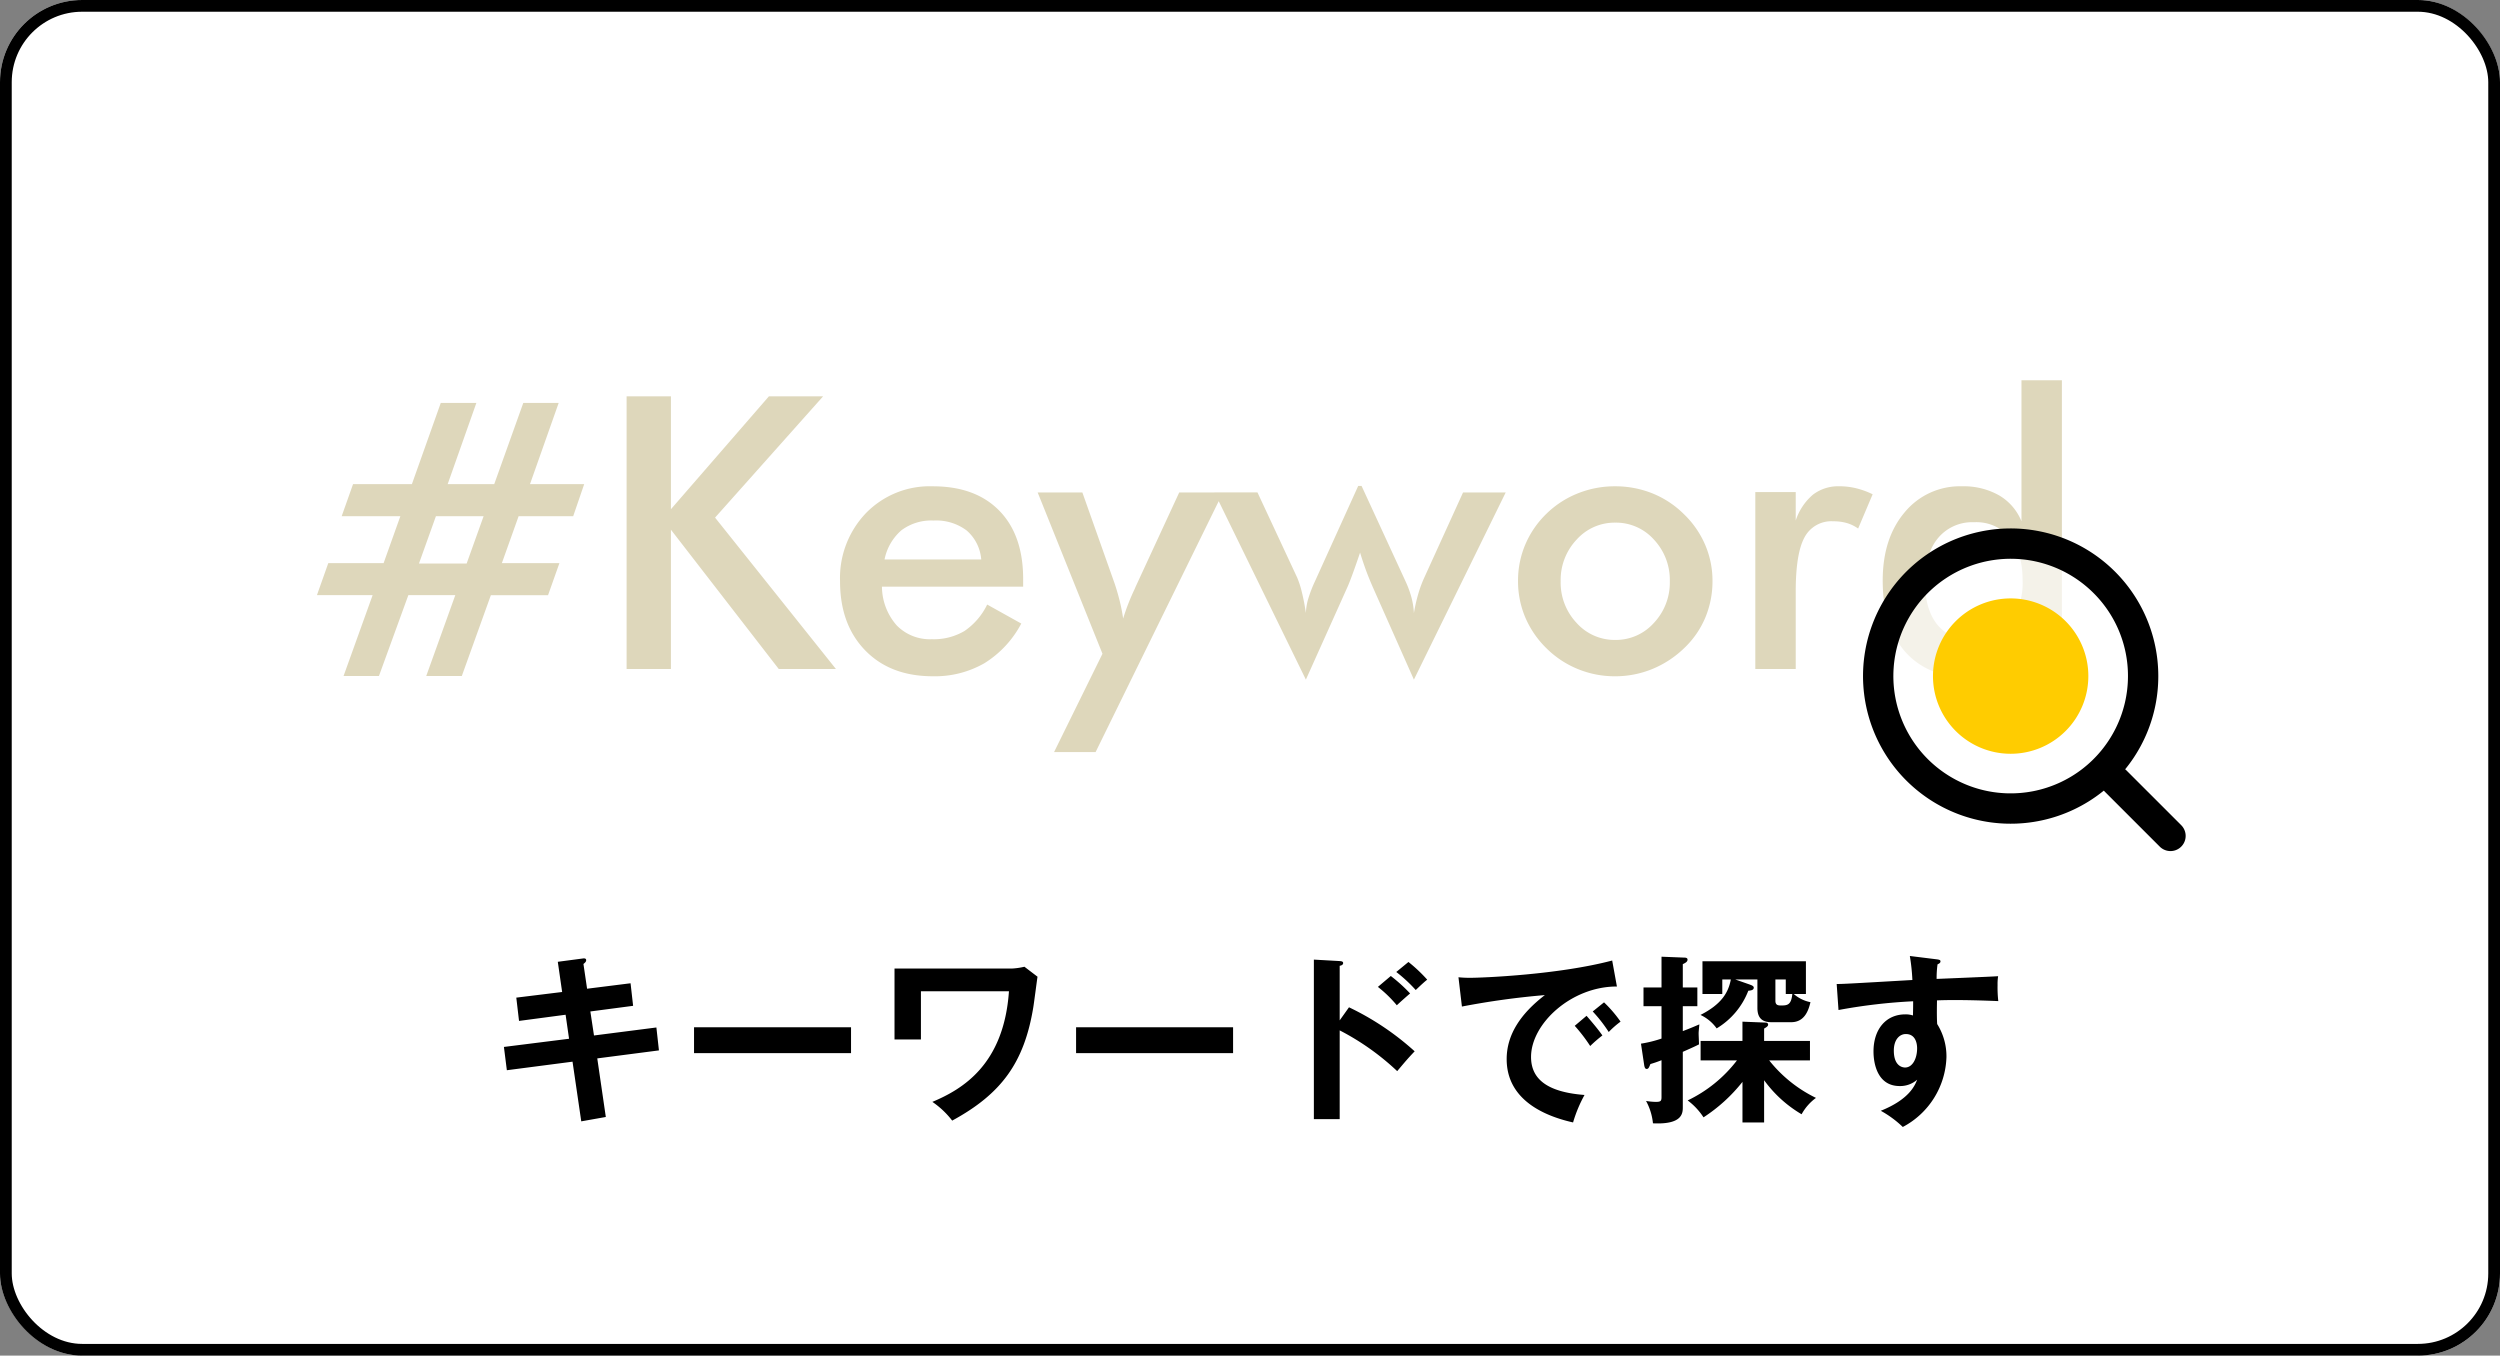 <svg xmlns="http://www.w3.org/2000/svg" width="426" height="231" viewBox="0 0 426 231">
  <rect x="0" y="0" width="426" height="231" fill="#808080" stroke="none"/>
  <g id="jirei-btn-choose" transform="translate(13664 15468)">
    <g id="長方形_23513" data-name="長方形 23513" transform="translate(-13664 -15468)" fill="#fff" stroke="#000" stroke-width="2">
      <rect width="426" height="231" rx="14" stroke="none"/>
      <rect x="1" y="1" width="424" height="229" rx="13" fill="none"/>
    </g>
    <path id="パス_5495" data-name="パス 5495" d="M-117.211-19.964l-7.812.961.465,3.968,7.936-1.054.589,4.092-11.1,1.395.5,3.968,11.191-1.457,1.488,10.168,4.185-.744-1.457-9.982,10.509-1.364-.434-3.906-10.633,1.364-.62-4.092,7.285-.961-.434-3.844-7.409.93-.62-4.216c.279-.217.465-.4.465-.651,0-.372-.465-.31-.62-.279l-4.216.558Zm22.475,6.014v4.4h26.753v-4.4Zm34.162-10.013v12.09h4.5v-8.215h15C-41.943-7.533-49.042-3.379-54.126-1.24a14.613,14.613,0,0,1,3.379,3.193C-42.377-2.6-38.471-7.9-36.921-17.391c.124-.744.589-4.371.713-5.177l-2.232-1.7a11.692,11.692,0,0,1-2.17.31ZM-29.636-13.95v4.4H-2.883v-4.4Zm44.919-1.178v-9.3c.186-.031.589-.124.589-.465,0-.279-.279-.31-.589-.341l-4.4-.248V1.705h4.4V-13.423a42.969,42.969,0,0,1,9.8,6.944c1.333-1.581,1.767-2.108,2.976-3.379a46.526,46.526,0,0,0-11.191-7.5Zm9.641-8.246A24.937,24.937,0,0,1,28.241-20.3c1.271-1.209,1.426-1.333,1.953-1.767A25.684,25.684,0,0,0,27-25.079Zm-3.131,2.542A20.822,20.822,0,0,1,25.017-17.7c.558-.527,1.674-1.519,2.263-2.015a27.127,27.127,0,0,0-3.286-2.976ZM55.335-14.2a27.654,27.654,0,0,1,2.635,3.441,23.3,23.3,0,0,1,2.077-1.8c-.713-1.054-2.263-2.852-2.7-3.348ZM58.4-16.647a24.712,24.712,0,0,1,2.728,3.5,15.52,15.52,0,0,1,2.015-1.767A21.676,21.676,0,0,0,60.326-18.2Zm3.317-8.68c-9.145,2.418-22.072,2.945-24.18,2.945a18.347,18.347,0,0,1-2.015-.093l.589,4.991a134.1,134.1,0,0,1,14.136-1.953c-4.154,3.193-6.51,6.758-6.51,10.912,0,7.037,6.6,9.734,11.315,10.788a22.82,22.82,0,0,1,1.953-4.681c-6.572-.5-9.114-2.852-9.114-6.479,0-5.673,6.882-12.028,14.632-12Zm30.5,10.509c2.356,0,2.976-2.139,3.286-3.41a6.144,6.144,0,0,1-2.852-1.4h2.077V-25.2H77.1v5.58h3.379V-22.1h1.457c-.434,2.294-1.643,4.247-5.177,6.045a7,7,0,0,1,2.759,2.294,12.864,12.864,0,0,0,5.394-6.417c.31-.031.93-.062.93-.527,0-.31-.465-.434-.682-.527l-2.48-.868h3.782v4.867c0,2.418,1.705,2.418,2.635,2.418Zm-9.238,6.51a23.194,23.194,0,0,1-8.4,6.82,11.184,11.184,0,0,1,2.7,2.883A27.608,27.608,0,0,0,83.917-4.65V2.263h3.689V-4.929a21.119,21.119,0,0,0,6.386,5.8,8.565,8.565,0,0,1,2.449-2.79,22.975,22.975,0,0,1-7.967-6.386h6.944v-3.317H87.606v-2.108c.248-.155.682-.372.682-.651,0-.341-.31-.372-.5-.372l-3.875-.155v3.286h-7.13v3.317ZM73.749-20.739v-3.968c.372-.186.806-.372.806-.775,0-.248-.217-.341-.527-.341l-3.906-.155v5.239H67.053v3.193h3.069v5.518a20.8,20.8,0,0,1-3.5.868l.558,3.72c.062.31.155.589.4.589.31,0,.4-.217.651-.837.527-.155,1.023-.31,1.891-.651v6.262c0,.682-.124.837-.961.837A10.258,10.258,0,0,1,67.487-1.4a10.1,10.1,0,0,1,1.178,3.813c5.084.248,5.084-1.767,5.084-2.79V-9.765c1.891-.837,2.2-.992,2.759-1.271,0-.279-.062-1.581-.062-1.86,0-.4.093-1.116.124-1.55-.744.31-1.333.589-2.821,1.147v-4.247h2.48v-3.193ZM89.528-22.1h1.767v2.48h1.116c-.186,1.829-.806,1.953-1.86,1.953-.5,0-1.023,0-1.023-.806Zm22.909-4a34.284,34.284,0,0,1,.434,4.092c-10.695.62-11.873.682-12.9.682l.31,4.433A94.662,94.662,0,0,1,113-18.383c0,.682,0,1.116-.031,2.418a4,4,0,0,0-1.3-.186c-3.286,0-5.425,2.511-5.425,6.324,0,2.077.682,5.89,4.464,5.89a4.358,4.358,0,0,0,2.976-1.085c-.372.961-1.333,3.348-6.2,5.3a17.676,17.676,0,0,1,3.751,2.759,13.932,13.932,0,0,0,7.44-11.9,10.36,10.36,0,0,0-1.581-5.642c-.093-1.457-.031-3.5-.031-4.03,1.4-.062,4.557-.124,10.447.124a20.319,20.319,0,0,1-.124-2.728,8.842,8.842,0,0,1,.093-1.519c-.372.031-1.395.093-10.478.465a16.927,16.927,0,0,1,.155-2.48c.31-.155.5-.248.5-.527,0-.217-.217-.279-.713-.341Zm-.682,13.3c1.736,0,1.922,1.767,1.922,2.418,0,1.8-.806,3.286-2.046,3.286-.527,0-1.922-.31-1.922-2.883C109.709-11.873,110.7-12.8,111.755-12.8Z" transform="translate(-13451 -15279)"/>
    <g id="kanri-icon08" transform="translate(398.128 644.024)">
      <g id="グループ_7885" data-name="グループ 7885" transform="translate(-13885.001 -16075.001)">
        <path id="パス_5492" data-name="パス 5492" d="M-122,0V-46.465h7.554v19.233l16.694-19.233h9.236L-106.926-25.8-86.328,0h-9.744l-18.376-23.74V0Zm67.571-14.028H-78.489a10.084,10.084,0,0,0,2.507,6.586,7.9,7.9,0,0,0,6,2.365,10.254,10.254,0,0,0,5.554-1.4,11.514,11.514,0,0,0,3.872-4.507l5.808,3.237a17.58,17.58,0,0,1-6.284,6.76,16.91,16.91,0,0,1-8.792,2.222q-7.236,0-11.521-4.412T-85.63-14.949A16,16,0,0,1-81.2-26.581a15.174,15.174,0,0,1,11.378-4.554q7.268,0,11.331,4.158t4.063,11.648Zm-7.141-4.634A7.288,7.288,0,0,0-64.048-23.6,8.632,8.632,0,0,0-69.7-25.3a8.481,8.481,0,0,0-5.459,1.65,8.86,8.86,0,0,0-2.888,4.983Zm19.487,32.817h-7.078L-40.911-2.6-51.956-30.088h7.617L-38.816-14.5q.476,1.428.841,2.9t.587,3a36.713,36.713,0,0,1,1.968-5.046l.159-.381,7.427-16.06h7.458ZM12.156,1.809,5.205-13.838q-.793-1.809-1.3-3.221t-.92-2.777q-.7,2.063-1.238,3.539T.889-14.092l-7.141,15.9-15.583-31.9H-14.5l6.76,14.5a15.5,15.5,0,0,1,.809,2.523q.4,1.6.682,3.539a9.767,9.767,0,0,1,.381-2.38A22.1,22.1,0,0,1-4.7-14.949L2.666-31.2h.571l7.49,16.25a16.939,16.939,0,0,1,1.031,2.825,13.026,13.026,0,0,1,.4,2.6,28.006,28.006,0,0,1,.73-3.237A19.874,19.874,0,0,1,13.9-15.52l6.633-14.568H27.8ZM55.764-14.949a10.039,10.039,0,0,0-2.7-7.094,8.665,8.665,0,0,0-6.6-2.9,8.68,8.68,0,0,0-6.586,2.9,10.006,10.006,0,0,0-2.714,7.094,10.006,10.006,0,0,0,2.714,7.094,8.68,8.68,0,0,0,6.586,2.9,8.68,8.68,0,0,0,6.586-2.9A10.006,10.006,0,0,0,55.764-14.949ZM29.9-15.012a15.713,15.713,0,0,1,1.254-6.237,15.989,15.989,0,0,1,3.6-5.221,16.2,16.2,0,0,1,5.332-3.459A16.85,16.85,0,0,1,46.4-31.135a16.979,16.979,0,0,1,6.4,1.206,16.22,16.22,0,0,1,5.38,3.555,15.95,15.95,0,0,1,3.618,5.237,15.536,15.536,0,0,1,1.238,6.125A16.031,16.031,0,0,1,61.81-8.76,15.291,15.291,0,0,1,58.24-3.586a17.206,17.206,0,0,1-5.491,3.6A16.74,16.74,0,0,1,46.4,1.238,16.577,16.577,0,0,1,40.117.016a16.277,16.277,0,0,1-5.364-3.539,16.3,16.3,0,0,1-3.618-5.269A15.772,15.772,0,0,1,29.9-15.012ZM77.219-25.3a9.758,9.758,0,0,1,2.936-4.412,7.114,7.114,0,0,1,4.523-1.428,11.926,11.926,0,0,1,2.872.349,13.942,13.942,0,0,1,2.777,1.016l-2.476,5.84a6.346,6.346,0,0,0-1.92-.936,8.19,8.19,0,0,0-2.3-.3,5.164,5.164,0,0,0-4.919,2.745q-1.492,2.745-1.492,9.22V0H70.332V-30.151h6.887Zm38.657,10.156q0-4.666-2.174-7.268a7.484,7.484,0,0,0-6.078-2.6,7.57,7.57,0,0,0-6.141,2.682q-2.238,2.682-2.238,7.443,0,4.792,2.158,7.4a7.474,7.474,0,0,0,6.094,2.6A7.481,7.481,0,0,0,113.56-7.7,11.326,11.326,0,0,0,115.876-15.139Zm-.19-34.055h6.887V0h-6.887V-3.9a12.079,12.079,0,0,1-4.3,3.872,12.108,12.108,0,0,1-5.634,1.27A12.42,12.42,0,0,1,95.707-3.126Q92.041-7.49,92.041-15.076q0-7.2,3.745-11.632a12.192,12.192,0,0,1,9.775-4.427,12.221,12.221,0,0,1,6.3,1.539,9.017,9.017,0,0,1,3.824,4.427Z" transform="translate(51.646 76.977)" fill="#ded7bb"/>
        <g id="グループ_8007" data-name="グループ 8007" transform="translate(92 -8.02)">
          <path id="パス_5493" data-name="パス 5493" d="M24,0A24,24,0,1,1,0,24,24,24,0,0,1,24,0Z" transform="translate(49.646 61.997)" fill="#fff" opacity="0.677"/>
          <path id="パス_5274" data-name="パス 5274" d="M1026.582,1174.164a13.237,13.237,0,1,1-13.237-13.238A13.238,13.238,0,0,1,1026.582,1174.164Z" transform="translate(-939.856 -1087.96)" fill="#fc0"/>
          <path id="パス_5275" data-name="パス 5275" d="M1066.138,1230.612l9.329,9.329a2.584,2.584,0,0,0,3.655-3.655l-9.329-9.329a2.584,2.584,0,0,0-3.655,3.655" transform="translate(-976.57 -1124.677)"/>
          <path id="パス_5273" data-name="パス 5273" d="M1020.595,1158.842h-2.584a19.988,19.988,0,1,1-5.854-14.134,19.915,19.915,0,0,1,5.854,14.134h5.168a25.157,25.157,0,1,0-7.368,17.788,25.09,25.09,0,0,0,7.368-17.788Z" transform="translate(-924.532 -1072.641)"/>
        </g>
      </g>
      <path id="パス_5494" data-name="パス 5494" d="M-2.491-27.041-5.38-18.979H2.745l2.888-8.062Zm.825-19.3H4.4L-.492-32.5H7.443l4.951-13.838h6.03L13.536-32.5h9.236L20.9-27.041H11.6l-2.856,8h9.807l-1.936,5.459H6.871L1.92.19H-4.142L.809-13.584h-8L-12.2.19h-6.03l4.951-13.774h-9.49l1.936-5.459h9.426l2.856-8h-10l1.936-5.459H-6.586Z" transform="translate(-13985.355 -15997.024)" fill="#ded7bb"/>
    </g>
  </g>
</svg>
